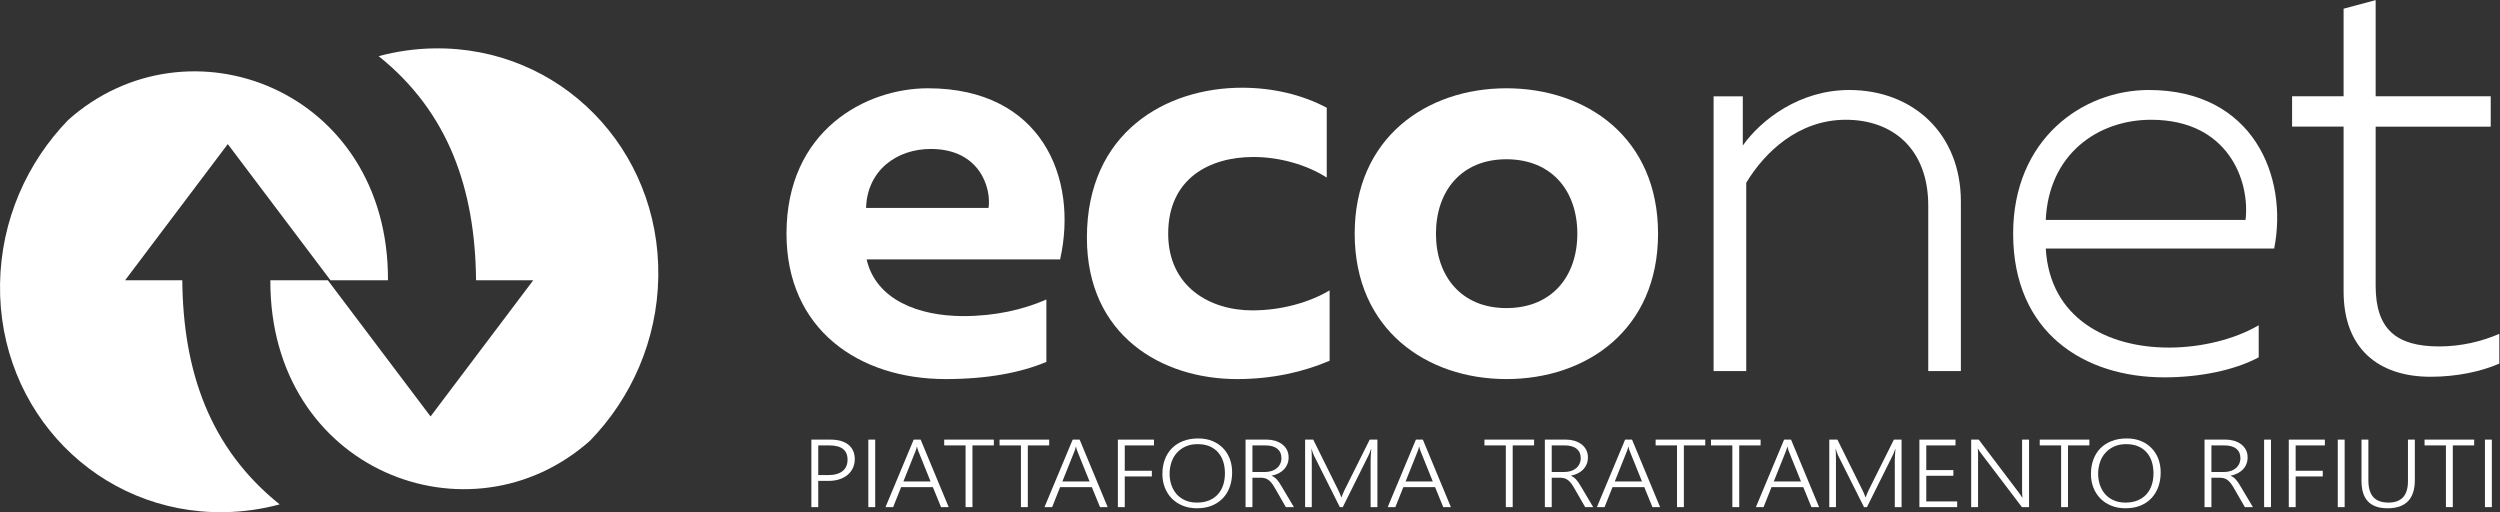 <?xml version="1.0" encoding="UTF-8" standalone="no"?>
<svg
   xmlns:dc="http://purl.org/dc/elements/1.1/"
   xmlns:cc="http://creativecommons.org/ns#"
   xmlns:rdf="http://www.w3.org/1999/02/22-rdf-syntax-ns#"
   xmlns:svg="http://www.w3.org/2000/svg"
   xmlns="http://www.w3.org/2000/svg"
   viewBox="0 0 273.333 56"
   height="56"
   width="273.333"
   xml:space="preserve"
   id="svg2"
   version="1.1"><rect x="0" y="0" width="273.333" height="56" fill="#333333" stroke="none"/><defs
     id="defs6"><clipPath
       id="clipPath18"
       clipPathUnits="userSpaceOnUse"><path
         id="path16"
         d="M 0,42 H 205 V 0 H 0 Z" /></clipPath></defs><g
     transform="matrix(1.333,0,0,-1.333,0,56)"
     id="g10"><g
       id="g12"><g
         clip-path="url(#clipPath18)"
         id="g14"><g
           transform="translate(35.607,38.042)"
           id="g20"><path
             id="path22"
             style="fill:#ffffff;fill-opacity:1;fill-rule:nonzero;stroke:none"
             d="M 0,0 C -1.566,-0.024 -3.09,-0.246 -4.549,-0.638 1.201,-5.241 3.372,-11.579 3.439,-19.02 H 8.13 l -8.423,-11.169 -8.424,11.169 h -4.715 c -0.068,-15.638 16.39,-21.92 26.23,-13.147 3.381,3.486 5.509,8.235 5.589,13.441 C 18.549,-8.222 10.317,0.163 0,0" /></g><g
           transform="translate(14.951,19.023)"
           id="g24"><path
             id="path26"
             style="fill:#ffffff;fill-opacity:1;fill-rule:nonzero;stroke:none"
             d="M 0,0 H -4.691 L 3.732,11.17 12.156,0 h 4.715 c 0.067,15.639 -16.39,21.921 -26.23,13.147 -3.382,-3.487 -5.509,-8.235 -5.589,-13.441 -0.162,-10.505 8.07,-18.889 18.386,-18.727 1.567,0.026 3.091,0.247 4.55,0.639 C 2.238,-13.778 0.067,-7.441 0,0" /></g><g
           transform="translate(200.064,13.596)"
           id="g28"><path
             id="path30"
             style="fill:#ffffff;fill-opacity:1;fill-rule:nonzero;stroke:none"
             d="m 0,0 c -3.521,0 -5.212,1.408 -5.212,4.977 v 13.051 h 9.438 v 2.489 h -9.438 v 7.887 L -7.841,27.7 v -7.183 h -4.225 v -2.489 h 4.225 V 4.507 c 0,-4.649 2.818,-6.995 7.137,-6.995 2.112,0 4.132,0.422 5.634,1.079 V 1.033 C 3.521,0.422 1.831,0 0,0" /></g><g
           transform="translate(184.181,23.971)"
           id="g32"><path
             id="path34"
             style="fill:#ffffff;fill-opacity:1;fill-rule:nonzero;stroke:none"
             d="m 0,0 h -16.386 c 0.235,5.352 4.226,8.216 8.639,8.216 C -1.409,8.216 0.375,3.193 0,0 m -7.935,10.658 c -5.446,0 -11.127,-4.038 -11.127,-11.784 0,-8.123 5.822,-11.785 12.395,-11.785 2.863,0 5.728,0.563 7.746,1.643 v 2.63 c -1.925,-1.127 -4.647,-1.831 -7.371,-1.831 -5.023,0 -9.766,2.394 -10.094,8.121 H 2.347 C 3.521,3.568 0.61,10.658 -7.935,10.658" /></g><g
           transform="translate(151.677,34.629)"
           id="g36"><path
             id="path38"
             style="fill:#ffffff;fill-opacity:1;fill-rule:nonzero;stroke:none"
             d="m 0,0 c -4.084,0 -7.23,-2.441 -8.732,-4.554 v 4.037 h -2.395 v -22.536 h 2.677 v 15.447 c 1.502,2.488 4.271,5.165 8.169,5.165 3.849,0 6.76,-2.395 6.76,-7.043 V -23.053 H 9.155 V -9.155 C 9.155,-3.568 5.212,0 0,0" /></g><g
           transform="translate(123.553,28.948)"
           id="g40"><path
             id="path42"
             style="fill:#ffffff;fill-opacity:1;fill-rule:nonzero;stroke:none"
             d="m 0,0 c 3.756,0 5.821,-2.629 5.821,-6.103 0,-3.475 -2.065,-6.104 -5.821,-6.104 -3.709,0 -5.775,2.629 -5.775,6.104 C -5.775,-2.629 -3.709,0 0,0 m 0,-18.029 c 6.572,0 12.441,4.038 12.441,11.926 0,7.887 -5.869,11.925 -12.441,11.925 -6.526,0 -12.441,-4.038 -12.441,-11.925 0,-7.888 5.915,-11.926 12.441,-11.926" /></g><g
           transform="translate(76.34,29.793)"
           id="g44"><path
             id="path46"
             style="fill:#ffffff;fill-opacity:1;fill-rule:nonzero;stroke:none"
             d="M 0,0 C 4.085,0 4.977,-3.286 4.742,-4.836 H -5.305 C -5.211,-1.737 -2.77,0 0,0 m 1.221,-18.874 c 3.38,0 6.15,0.517 8.263,1.409 v 5.117 c -1.925,-0.844 -4.226,-1.361 -6.808,-1.361 -3.709,0 -7.183,1.361 -7.934,4.648 H 10.61 c 1.503,6.666 -1.502,14.038 -10.845,14.038 -5.07,0 -11.596,-3.428 -11.596,-11.925 0,-7.841 5.915,-11.926 13.052,-11.926" /></g><g
           transform="translate(109.055,18.196)"
           id="g48"><path
             id="path50"
             style="fill:#ffffff;fill-opacity:1;fill-rule:nonzero;stroke:none"
             d="m 0,0 c -1.644,-0.985 -3.944,-1.643 -6.339,-1.643 -3.521,0 -6.901,1.972 -6.901,6.291 0,4.554 3.427,6.291 6.995,6.291 2.16,0 4.414,-0.657 6.01,-1.689 v 5.727 c -2.019,1.08 -4.46,1.643 -6.949,1.643 -6.244,0 -12.723,-3.662 -12.723,-12.301 0,-8.028 6.15,-11.596 12.301,-11.596 2.864,0 5.399,0.563 7.606,1.503 z" /></g><g
           transform="translate(176.484,2.225)"
           id="g52"><path
             id="path54"
             style="fill:#ffffff;fill-opacity:1;fill-rule:nonzero;stroke:none"
             d="m 0,0 c -0.098,-0.294 -0.243,-0.547 -0.435,-0.759 -0.192,-0.213 -0.432,-0.379 -0.718,-0.499 -0.286,-0.119 -0.619,-0.179 -0.998,-0.179 -0.379,0 -0.709,0.066 -0.993,0.197 -0.282,0.132 -0.516,0.306 -0.702,0.527 -0.184,0.22 -0.322,0.475 -0.415,0.762 -0.091,0.286 -0.135,0.587 -0.133,0.902 0.003,0.329 0.055,0.641 0.155,0.932 0.099,0.293 0.248,0.548 0.443,0.764 0.195,0.218 0.434,0.391 0.719,0.519 0.283,0.128 0.608,0.191 0.976,0.191 0.396,0 0.735,-0.063 1.017,-0.191 C -0.801,3.038 -0.569,2.865 -0.387,2.647 -0.204,2.431 -0.07,2.176 0.017,1.886 0.103,1.595 0.146,1.287 0.146,0.963 0.146,0.615 0.097,0.294 0,0 m -0.011,3.03 c -0.24,0.248 -0.53,0.443 -0.874,0.583 -0.341,0.141 -0.727,0.211 -1.157,0.211 -0.466,0 -0.881,-0.071 -1.246,-0.215 C -3.653,3.467 -3.961,3.268 -4.213,3.011 -4.463,2.755 -4.655,2.447 -4.787,2.088 -4.919,1.729 -4.984,1.333 -4.984,0.9 c 0,-0.39 0.065,-0.757 0.197,-1.099 0.132,-0.34 0.319,-0.638 0.564,-0.89 0.244,-0.252 0.542,-0.45 0.893,-0.596 0.35,-0.146 0.744,-0.218 1.183,-0.218 0.465,0 0.877,0.075 1.235,0.223 0.359,0.15 0.66,0.356 0.904,0.619 0.244,0.262 0.43,0.574 0.556,0.932 0.126,0.358 0.188,0.749 0.188,1.168 0,0.399 -0.064,0.769 -0.192,1.109 C 0.415,2.487 0.229,2.782 -0.011,3.03" /></g><path
           id="path56"
           style="fill:#ffffff;fill-opacity:1;fill-rule:nonzero;stroke:none"
           d="m 71.22,0.416 h 0.564 V 5.953 H 71.22 Z" /><g
           transform="translate(69.111,3.373)"
           id="g58"><path
             id="path60"
             style="fill:#ffffff;fill-opacity:1;fill-rule:nonzero;stroke:none"
             d="m 0,0 c -0.272,-0.22 -0.67,-0.33 -1.192,-0.33 h -0.806 v 2.435 h 0.903 c 1.001,0 1.501,-0.388 1.501,-1.168 C 0.406,0.534 0.271,0.222 0,0 M 0.479,2.158 C 0.31,2.296 0.101,2.399 -0.145,2.473 -0.391,2.545 -0.673,2.58 -0.993,2.58 h -1.569 v -5.537 h 0.564 v 2.151 h 0.84 c 0.336,0 0.637,0.045 0.903,0.134 0.267,0.09 0.492,0.212 0.677,0.371 0.185,0.158 0.327,0.346 0.426,0.565 0.099,0.217 0.149,0.455 0.149,0.712 0,0.255 -0.044,0.483 -0.132,0.68 C 0.778,1.855 0.649,2.022 0.479,2.158" /></g><g
           transform="translate(182.388,3.296)"
           id="g62"><path
             id="path64"
             style="fill:#ffffff;fill-opacity:1;fill-rule:nonzero;stroke:none"
             d="m 0,0 h -1.007 v 2.183 h 1.053 c 0.43,0 0.758,-0.092 0.985,-0.276 C 1.259,1.725 1.371,1.473 1.371,1.15 1.371,0.974 1.338,0.814 1.271,0.673 1.205,0.532 1.112,0.411 0.992,0.312 0.872,0.212 0.728,0.134 0.559,0.08 0.389,0.026 0.204,0 0,0 m 1.182,-0.854 c -0.063,0.09 -0.124,0.17 -0.189,0.24 -0.063,0.069 -0.128,0.129 -0.196,0.177 -0.068,0.049 -0.142,0.09 -0.225,0.121 v 0.015 c 0.215,0.043 0.407,0.11 0.579,0.199 0.171,0.088 0.316,0.197 0.436,0.323 C 1.707,0.349 1.8,0.495 1.864,0.659 1.93,0.823 1.962,1.004 1.962,1.199 1.962,1.44 1.911,1.653 1.811,1.836 1.711,2.019 1.576,2.17 1.41,2.291 1.244,2.412 1.055,2.503 0.842,2.565 0.628,2.627 0.406,2.657 0.178,2.657 H -1.571 V -2.88 h 0.564 v 2.413 h 0.668 c 0.128,0 0.242,-0.013 0.346,-0.041 0.102,-0.026 0.2,-0.072 0.289,-0.135 0.09,-0.063 0.179,-0.147 0.263,-0.253 0.085,-0.106 0.171,-0.237 0.262,-0.395 L 1.735,-2.88 h 0.661 l -1.02,1.717 c -0.067,0.116 -0.132,0.219 -0.194,0.309" /></g><g
           transform="translate(86.054,5.953)"
           id="g66"><path
             id="path68"
             style="fill:#ffffff;fill-opacity:1;fill-rule:nonzero;stroke:none"
             d="m 0,0 h -4.071 v -0.475 h 1.754 v -5.062 h 0.564 v 5.062 H 0 Z" /></g><g
           transform="translate(74.096,2.521)"
           id="g70"><path
             id="path72"
             style="fill:#ffffff;fill-opacity:1;fill-rule:nonzero;stroke:none"
             d="m 0,0 0.985,2.464 c 0.02,0.049 0.041,0.105 0.062,0.17 0.022,0.063 0.041,0.137 0.058,0.22 H 1.121 C 1.136,2.771 1.153,2.697 1.175,2.634 1.196,2.569 1.217,2.513 1.237,2.464 L 2.23,0 Z m 0.846,3.433 -2.313,-5.537 h 0.628 l 0.652,1.637 h 2.605 l 0.67,-1.637 h 0.627 l -2.3,5.537 z" /></g><g
           transform="translate(77.444,5.479)"
           id="g74"><path
             id="path76"
             style="fill:#ffffff;fill-opacity:1;fill-rule:nonzero;stroke:none"
             d="M 0,0 H 1.753 V -5.062 H 2.317 V 0 H 4.071 V 0.475 H 0 Z" /></g><g
           transform="translate(132.446,2.521)"
           id="g78"><path
             id="path80"
             style="fill:#ffffff;fill-opacity:1;fill-rule:nonzero;stroke:none"
             d="m 0,0 0.985,2.464 c 0.021,0.049 0.041,0.105 0.063,0.17 0.021,0.063 0.04,0.137 0.057,0.22 H 1.121 C 1.136,2.771 1.153,2.697 1.175,2.634 1.196,2.569 1.217,2.513 1.237,2.464 L 2.231,0 Z m 0.847,3.433 -2.314,-5.537 h 0.628 l 0.652,1.637 h 2.606 l 0.67,-1.637 h 0.626 l -2.3,5.537 z" /></g><g
           transform="translate(197.502,2.548)"
           id="g82"><path
             id="path84"
             style="fill:#ffffff;fill-opacity:1;fill-rule:nonzero;stroke:none"
             d="m 0,0 c 0,-1.173 -0.532,-1.76 -1.596,-1.76 -0.562,0 -0.978,0.151 -1.247,0.452 -0.268,0.301 -0.403,0.756 -0.403,1.363 v 3.35 H -3.811 V 0.008 c 0,-1.489 0.712,-2.235 2.134,-2.235 1.495,0 2.241,0.774 2.241,2.321 V 3.405 L 0,3.405 Z" /></g><g
           transform="translate(198.863,5.479)"
           id="g86"><path
             id="path88"
             style="fill:#ffffff;fill-opacity:1;fill-rule:nonzero;stroke:none"
             d="M 0,0 H 1.753 V -5.062 H 2.317 V 0 H 4.07 V 0.475 H 0 Z" /></g><g
           transform="translate(167.3,5.479)"
           id="g90"><path
             id="path92"
             style="fill:#ffffff;fill-opacity:1;fill-rule:nonzero;stroke:none"
             d="M 0,0 H 1.753 V -5.062 H 2.317 V 0 H 4.07 V 0.475 H 0 Z" /></g><g
           transform="translate(187.727,0.416)"
           id="g94"><path
             id="path96"
             style="fill:#ffffff;fill-opacity:1;fill-rule:nonzero;stroke:none"
             d="M 0,0 H 0.564 V 2.516 H 2.786 V 2.982 H 0.564 v 2.08 H 2.96 V 5.537 H 0 Z" /></g><path
           id="path98"
           style="fill:#ffffff;fill-opacity:1;fill-rule:nonzero;stroke:none"
           d="m 185.703,0.416 h 0.564 v 5.537 h -0.564 z" /><path
           id="path100"
           style="fill:#ffffff;fill-opacity:1;fill-rule:nonzero;stroke:none"
           d="m 191.745,0.416 h 0.564 v 5.537 h -0.564 z" /><path
           id="path102"
           style="fill:#ffffff;fill-opacity:1;fill-rule:nonzero;stroke:none"
           d="m 203.817,0.416 h 0.564 v 5.537 h -0.564 z" /><g
           transform="translate(115.287,2.521)"
           id="g104"><path
             id="path106"
             style="fill:#ffffff;fill-opacity:1;fill-rule:nonzero;stroke:none"
             d="m 0,0 0.985,2.464 c 0.021,0.049 0.041,0.105 0.063,0.17 0.021,0.063 0.04,0.137 0.057,0.22 H 1.121 C 1.136,2.771 1.153,2.697 1.175,2.634 1.196,2.569 1.217,2.513 1.237,2.464 L 2.231,0 Z m 0.847,3.433 -2.314,-5.537 h 0.628 l 0.652,1.637 h 2.606 l 0.67,-1.637 h 0.626 l -2.3,5.537 z" /></g><g
           transform="translate(121.755,5.479)"
           id="g108"><path
             id="path110"
             style="fill:#ffffff;fill-opacity:1;fill-rule:nonzero;stroke:none"
             d="M 0,0 H 1.754 V -5.062 H 2.317 V 0 H 4.071 V 0.475 H 0 Z" /></g><g
           transform="translate(145.487,2.521)"
           id="g112"><path
             id="path114"
             style="fill:#ffffff;fill-opacity:1;fill-rule:nonzero;stroke:none"
             d="m 0,0 0.985,2.464 c 0.02,0.049 0.04,0.105 0.062,0.17 0.022,0.063 0.041,0.137 0.058,0.22 H 1.121 C 1.136,2.771 1.152,2.697 1.175,2.634 1.196,2.569 1.217,2.513 1.236,2.464 L 2.23,0 Z m 0.846,3.433 -2.313,-5.537 h 0.628 l 0.652,1.637 h 2.606 l 0.669,-1.637 h 0.627 l -2.3,5.537 z" /></g><g
           transform="translate(110.265,1.787)"
           id="g116"><path
             id="path118"
             style="fill:#ffffff;fill-opacity:1;fill-rule:nonzero;stroke:none"
             d="m 0,0 c -0.049,-0.098 -0.088,-0.189 -0.121,-0.274 -0.032,-0.085 -0.068,-0.179 -0.108,-0.283 h -0.025 c -0.033,0.104 -0.071,0.202 -0.113,0.292 -0.04,0.091 -0.082,0.181 -0.124,0.269 l -2.062,4.162 h -0.666 v -5.537 h 0.547 V 2.494 C -2.672,2.68 -2.673,2.848 -2.678,3 -2.682,3.152 -2.69,3.287 -2.702,3.405 h 0.017 C -2.619,3.171 -2.556,2.99 -2.493,2.861 l 2.122,-4.232 h 0.241 l 2.119,4.26 C 2.017,2.943 2.048,3.012 2.081,3.098 2.112,3.182 2.148,3.281 2.188,3.397 H 2.205 C 2.172,2.963 2.154,2.647 2.154,2.452 V -1.371 H 2.71 V 4.166 H 2.079 Z" /></g><g
           transform="translate(135.795,5.479)"
           id="g120"><path
             id="path122"
             style="fill:#ffffff;fill-opacity:1;fill-rule:nonzero;stroke:none"
             d="M 0,0 H 1.754 V -5.062 H 2.317 V 0 H 4.071 V 0.475 H 0 Z" /></g><g
           transform="translate(128.28,3.296)"
           id="g124"><path
             id="path126"
             style="fill:#ffffff;fill-opacity:1;fill-rule:nonzero;stroke:none"
             d="m 0,0 h -1.007 v 2.183 h 1.054 c 0.43,0 0.758,-0.092 0.985,-0.276 C 1.259,1.725 1.372,1.473 1.372,1.15 1.372,0.974 1.339,0.814 1.271,0.673 1.205,0.532 1.113,0.411 0.993,0.312 0.873,0.212 0.728,0.134 0.559,0.08 0.39,0.026 0.204,0 0,0 m 1.183,-0.854 c -0.063,0.09 -0.125,0.17 -0.189,0.24 -0.063,0.069 -0.129,0.129 -0.196,0.177 -0.069,0.049 -0.143,0.09 -0.225,0.121 v 0.015 c 0.214,0.043 0.406,0.11 0.578,0.199 0.171,0.088 0.316,0.197 0.436,0.323 0.12,0.128 0.213,0.274 0.278,0.438 0.065,0.164 0.097,0.345 0.097,0.54 0,0.241 -0.051,0.454 -0.15,0.637 C 1.712,2.019 1.577,2.17 1.411,2.291 1.244,2.412 1.055,2.503 0.842,2.565 0.628,2.627 0.407,2.657 0.179,2.657 H -1.57 V -2.88 h 0.563 v 2.413 h 0.669 c 0.127,0 0.241,-0.013 0.346,-0.041 C 0.11,-0.534 0.207,-0.58 0.297,-0.643 0.387,-0.706 0.475,-0.79 0.559,-0.896 0.645,-1.002 0.731,-1.133 0.822,-1.291 L 1.736,-2.88 h 0.66 l -1.02,1.717 C 1.31,-1.047 1.244,-0.944 1.183,-0.854" /></g><g
           transform="translate(144.405,5.953)"
           id="g128"><path
             id="path130"
             style="fill:#ffffff;fill-opacity:1;fill-rule:nonzero;stroke:none"
             d="m 0,0 h -4.071 v -0.475 h 1.754 v -5.062 h 0.564 v 5.062 H 0 Z" /></g><g
           transform="translate(100.324,2.225)"
           id="g132"><path
             id="path134"
             style="fill:#ffffff;fill-opacity:1;fill-rule:nonzero;stroke:none"
             d="m 0,0 c -0.097,-0.294 -0.243,-0.547 -0.434,-0.759 -0.192,-0.213 -0.432,-0.379 -0.719,-0.499 -0.286,-0.119 -0.619,-0.179 -0.998,-0.179 -0.379,0 -0.709,0.066 -0.992,0.197 -0.282,0.132 -0.517,0.306 -0.702,0.527 -0.185,0.22 -0.322,0.475 -0.415,0.762 -0.091,0.286 -0.136,0.587 -0.133,0.902 0.003,0.329 0.055,0.641 0.155,0.932 0.099,0.293 0.247,0.548 0.442,0.764 0.195,0.218 0.434,0.391 0.719,0.519 0.284,0.128 0.609,0.191 0.977,0.191 0.396,0 0.735,-0.063 1.017,-0.191 C -0.8,3.038 -0.568,2.865 -0.386,2.647 -0.204,2.431 -0.069,2.176 0.018,1.886 0.103,1.595 0.146,1.287 0.146,0.963 0.146,0.615 0.097,0.294 0,0 M -0.01,3.03 C -0.25,3.278 -0.541,3.473 -0.884,3.613 -1.225,3.754 -1.611,3.824 -2.041,3.824 -2.507,3.824 -2.922,3.753 -3.288,3.609 -3.652,3.467 -3.96,3.268 -4.212,3.011 -4.462,2.755 -4.655,2.447 -4.787,2.088 -4.918,1.729 -4.983,1.333 -4.983,0.9 c 0,-0.39 0.065,-0.757 0.196,-1.099 0.132,-0.34 0.32,-0.638 0.564,-0.89 0.245,-0.252 0.543,-0.45 0.893,-0.596 0.35,-0.146 0.745,-0.218 1.184,-0.218 0.465,0 0.877,0.075 1.235,0.223 0.359,0.15 0.66,0.356 0.904,0.619 0.244,0.262 0.43,0.574 0.555,0.932 0.126,0.358 0.188,0.749 0.188,1.168 0,0.399 -0.063,0.769 -0.192,1.109 C 0.416,2.487 0.23,2.782 -0.01,3.03" /></g><g
           transform="translate(165.853,1.838)"
           id="g136"><path
             id="path138"
             style="fill:#ffffff;fill-opacity:1;fill-rule:nonzero;stroke:none"
             d="m 0,0 c 0,-0.13 0.003,-0.247 0.007,-0.353 0.006,-0.105 0.014,-0.2 0.026,-0.285 H 0.012 c -0.033,0.052 -0.072,0.108 -0.113,0.168 -0.04,0.061 -0.086,0.125 -0.136,0.196 l -3.318,4.389 h -0.622 v -5.537 h 0.565 v 4.29 c 0,0.124 -0.002,0.228 -0.006,0.309 -0.005,0.083 -0.01,0.147 -0.016,0.194 h 0.022 c 0.026,-0.057 0.059,-0.115 0.099,-0.175 0.041,-0.058 0.082,-0.117 0.124,-0.174 l 3.375,-4.444 H 0.571 V 4.115 H 0 Z" /></g><g
           transform="translate(87.136,2.521)"
           id="g140"><path
             id="path142"
             style="fill:#ffffff;fill-opacity:1;fill-rule:nonzero;stroke:none"
             d="m 0,0 0.985,2.464 c 0.02,0.049 0.04,0.105 0.062,0.17 0.022,0.063 0.041,0.137 0.058,0.22 H 1.121 C 1.136,2.771 1.153,2.697 1.175,2.634 1.196,2.569 1.216,2.513 1.237,2.464 L 2.23,0 Z m 0.846,3.433 -2.313,-5.537 h 0.628 l 0.652,1.637 h 2.605 l 0.67,-1.637 h 0.627 l -2.3,5.537 z" /></g><g
           transform="translate(91.689,0.416)"
           id="g144"><path
             id="path146"
             style="fill:#ffffff;fill-opacity:1;fill-rule:nonzero;stroke:none"
             d="M 0,0 H 0.564 V 2.516 H 2.786 V 2.982 H 0.564 v 2.08 H 2.96 V 5.537 H 0 Z" /></g><g
           transform="translate(153.258,1.787)"
           id="g148"><path
             id="path150"
             style="fill:#ffffff;fill-opacity:1;fill-rule:nonzero;stroke:none"
             d="m 0,0 c -0.049,-0.098 -0.088,-0.189 -0.121,-0.274 -0.032,-0.085 -0.068,-0.179 -0.108,-0.283 h -0.025 c -0.034,0.104 -0.071,0.202 -0.113,0.292 -0.041,0.091 -0.082,0.181 -0.124,0.269 l -2.062,4.162 h -0.666 v -5.537 h 0.547 V 2.494 C -2.672,2.68 -2.673,2.848 -2.678,3 -2.682,3.152 -2.69,3.287 -2.702,3.405 h 0.017 C -2.619,3.171 -2.556,2.99 -2.494,2.861 l 2.123,-4.232 h 0.241 l 2.119,4.26 C 2.017,2.943 2.047,3.012 2.08,3.098 2.112,3.182 2.148,3.281 2.188,3.397 H 2.205 C 2.172,2.963 2.154,2.647 2.154,2.452 V -1.371 H 2.71 V 4.166 H 2.079 Z" /></g><g
           transform="translate(103.731,3.296)"
           id="g152"><path
             id="path154"
             style="fill:#ffffff;fill-opacity:1;fill-rule:nonzero;stroke:none"
             d="m 0,0 h -1.007 v 2.183 h 1.054 c 0.43,0 0.758,-0.092 0.985,-0.276 C 1.259,1.725 1.372,1.473 1.372,1.15 1.372,0.974 1.339,0.814 1.272,0.673 1.205,0.532 1.113,0.411 0.993,0.312 0.873,0.212 0.729,0.134 0.559,0.08 0.39,0.026 0.204,0 0,0 m 1.183,-0.854 c -0.063,0.09 -0.125,0.17 -0.189,0.24 -0.063,0.069 -0.129,0.129 -0.196,0.177 -0.069,0.049 -0.143,0.09 -0.225,0.121 v 0.015 c 0.214,0.043 0.406,0.11 0.579,0.199 0.17,0.088 0.315,0.197 0.435,0.323 0.12,0.128 0.213,0.274 0.278,0.438 0.066,0.164 0.097,0.345 0.097,0.54 0,0.241 -0.051,0.454 -0.15,0.637 C 1.712,2.019 1.577,2.17 1.411,2.291 1.244,2.412 1.055,2.503 0.843,2.565 0.628,2.627 0.407,2.657 0.179,2.657 H -1.57 V -2.88 h 0.563 v 2.413 h 0.669 c 0.127,0 0.241,-0.013 0.346,-0.041 C 0.11,-0.534 0.207,-0.58 0.297,-0.643 0.387,-0.706 0.475,-0.79 0.559,-0.896 0.645,-1.002 0.73,-1.133 0.822,-1.291 L 1.736,-2.88 h 0.66 l -1.02,1.717 C 1.31,-1.047 1.244,-0.944 1.183,-0.854" /></g><g
           transform="translate(157.994,2.987)"
           id="g156"><path
             id="path158"
             style="fill:#ffffff;fill-opacity:1;fill-rule:nonzero;stroke:none"
             d="M 0,0 H 2.222 V 0.467 H 0 v 2.024 h 2.398 v 0.475 h -2.962 v -5.537 h 3.098 v 0.467 l -2.534,0 z" /></g></g></g></g></svg>